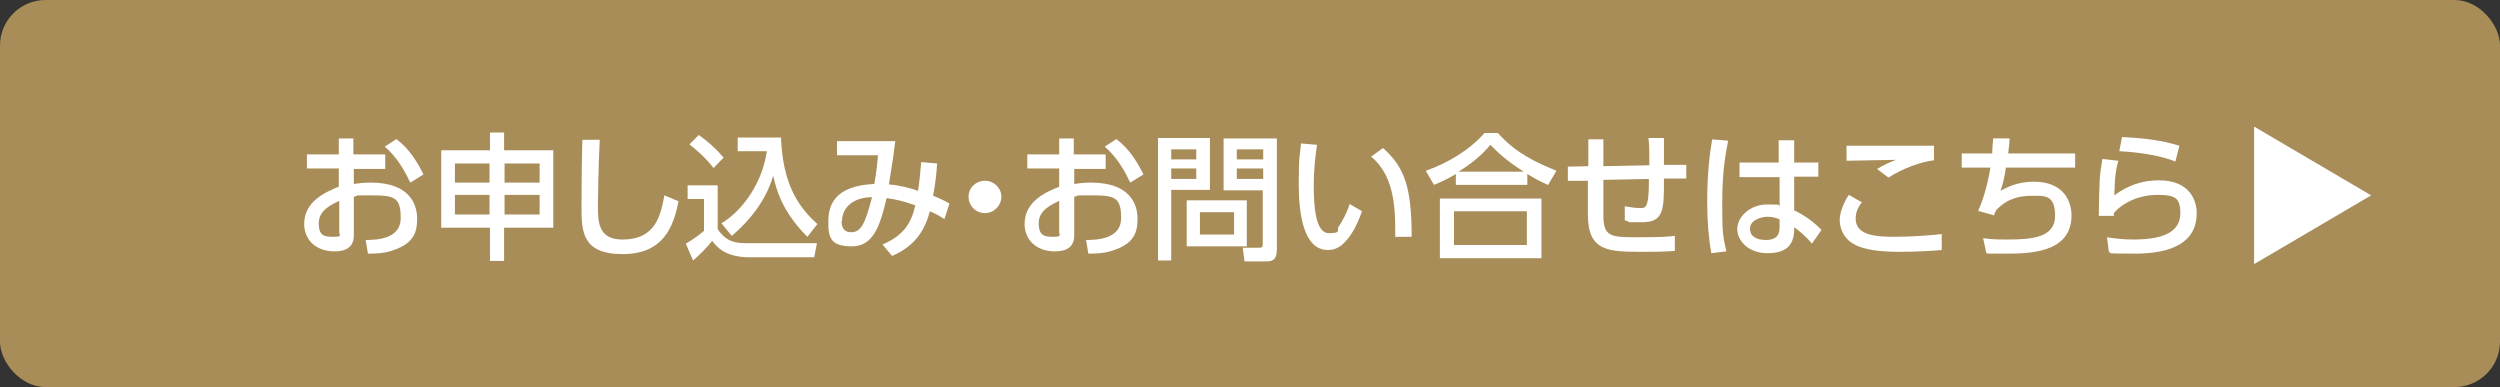 <?xml version="1.0" encoding="UTF-8"?>
<svg id="_レイヤー_2" data-name="レイヤー 2" xmlns="http://www.w3.org/2000/svg" width="549" height="85" viewBox="0 0 549 85">
  <rect x="0" y="0" width="549" height="85" fill="#333333" stroke="none"/>
  <defs>
    <style>
      .cls-1 {
        isolation: isolate;
      }

      .cls-2 {
        fill: #fff;
      }

      .cls-3 {
        fill: #a98d59;
      }
    </style>
  </defs>
  <g id="_レイヤー_1-2" data-name="レイヤー 1">
    <g>
      <rect class="cls-3" width="549" height="85" rx="10" ry="10"/>
      <g id="_入会申し込みはこちら" data-name="入会申し込みはこちら" class="cls-1">
        <g class="cls-1">
          <path class="cls-2" d="M84.6,34v3.1h-6.9v3.3c.7-.1,1.9-.3,3.7-.3,8.6,0,10.2,4.8,10.2,7.9s-.8,5.4-5.1,6.9c-1.9.7-3.7.8-5.7.8l-.5-3c2.4,0,7.7-.2,7.7-4.8s-1.4-5-6.4-5-2.3,0-3.9.3v8.5c0,2.3-1.4,3.5-4.2,3.5-4.4,0-6.7-2.8-6.7-6,0-5.1,4.9-7.1,7.6-8.2v-4h-7v-3.1h7v-3.5h3.2v3.5h6.9ZM74.5,44.1c-1.6.8-4.5,2-4.5,4.9s1.3,3,3.3,3,1.2-.5,1.2-.9v-6.9ZM87,30.5c2.9,2.2,4.6,5,6,7.8l-2.9,1.8c-1.1-2.3-2.7-5.4-5.6-7.9l2.6-1.7Z"/>
          <path class="cls-2" d="M107.6,57.3v-7.3h-10.7v-17h10.7v-3.9h3.1v3.9h10.8v17h-10.8v7.3h-3.1ZM99.9,35.9v4.2h7.6v-4.2h-7.6ZM99.9,42.8v4.3h7.6v-4.3h-7.6ZM118.5,35.9h-7.7v4.2h7.7v-4.2ZM118.5,42.8h-7.7v4.3h7.7v-4.3Z"/>
          <path class="cls-2" d="M131.7,30.7c-.3,6.4-.4,13-.4,14.7,0,3.7.3,7.2,5.4,7.2,7.4,0,8.4-5.5,9.2-9.7l3.1,1.3c-1.1,5.6-3.3,11.6-12.3,11.6s-9-5.2-9-10.5.1-12.5.2-14.6h3.7Z"/>
          <path class="cls-2" d="M151,40.7h6.6v9.6c2,3.1,4.5,3.1,6.4,3.1h15.4l-.6,3.1h-14.1c-5.5,0-7.3-2.3-8.3-3.6-1.2,1.5-2.9,3.2-4.2,4.3l-1.6-3.7c1.4-.8,2.7-1.7,4-2.8v-7h-3.6v-3ZM153.4,29.6c2.2,1.6,3.7,2.9,5.5,5l-2.2,2.3c-2-2.6-4.3-4.4-5.3-5.2l2.1-2.1ZM158.5,49c4.6-2.8,8.9-8.8,9.9-15.8h-6.4v-3h9.5c.4,10.5,4,15.4,8,19l-2.2,2.8c-4.7-4.7-6.6-9.1-7.5-13.4-1.6,5.4-5.1,9.8-9.1,13.2l-2.3-2.8Z"/>
          <path class="cls-2" d="M193.8,53.7c4.6-2,6.3-4.6,7.2-8.6-2.5-.9-4.1-1.3-6.3-1.6-1.4,6-2.9,10.6-7.6,10.6s-5.2-1.9-5.2-5.3,1-8,10.1-8.4c.4-2.2.7-4.6.8-6.3h-9c0,.1,0-3.1,0-3.1h12.8c-.4,3.3-.5,4-1.4,9.5,2.4.2,4.7.8,6.4,1.4.3-1.9.5-4,.7-6.3l3.5.3c-.2,2.7-.4,4.5-.9,7.1.3.1,1.9.7,3.6,1.7l-1.1,3.4c-.8-.5-2.1-1.3-3.2-1.7-1,3.7-2.9,7.5-8.3,9.8l-2.1-2.5ZM184.8,48.6c0,1.3.5,2.4,2.1,2.4,2.2,0,3.1-1.9,4.6-7.7-3.9,0-6.6,2.1-6.6,5.3Z"/>
          <path class="cls-2" d="M219.9,43.2c0,1.9-1.6,3.6-3.6,3.6s-3.6-1.6-3.6-3.6,1.6-3.5,3.6-3.5,3.6,1.6,3.6,3.5Z"/>
          <path class="cls-2" d="M242.8,34v3.1h-6.9v3.3c.7-.1,1.9-.3,3.7-.3,8.6,0,10.2,4.8,10.2,7.9s-.8,5.4-5.1,6.9c-1.9.7-3.7.8-5.7.8l-.5-3c2.4,0,7.7-.2,7.7-4.8s-1.4-5-6.4-5-2.3,0-3.9.3v8.5c0,2.3-1.4,3.5-4.2,3.5-4.4,0-6.7-2.8-6.7-6,0-5.1,4.9-7.1,7.6-8.2v-4h-7v-3.1h7v-3.5h3.2v3.5h6.9ZM232.6,44.1c-1.6.8-4.5,2-4.5,4.9s1.4,3,3.3,3,1.2-.5,1.2-.9v-6.9ZM245.1,30.5c2.9,2.2,4.6,5,6,7.8l-2.9,1.8c-1.1-2.3-2.7-5.4-5.6-7.9l2.6-1.7Z"/>
          <path class="cls-2" d="M254.2,30.3h11.5v11.4h-8.5v15.5h-2.9v-27ZM257.2,32.8v2.2h5.5v-2.2h-5.5ZM257.2,37v2.3h5.5v-2.3h-5.5ZM273.8,44v10.1h-13.2v-10.1h13.2ZM263.5,46.6v4.9h7.5v-4.9h-7.5ZM277.4,41.8h-8.7v-11.4h11.7v24.4c0,2.5-1.3,2.6-2.3,2.6h-4.8l-.4-3h3.7c.7,0,.7-.4.7-.8v-11.8ZM271.6,32.8v2.2h5.8v-2.2h-5.8ZM271.6,37v2.3h5.8v-2.3h-5.8Z"/>
          <path class="cls-2" d="M289.2,32c-.3,1.9-.7,4.9-.7,8.9s.3,10.3,3.3,10.3,1.6-.7,2.2-1.5c.7-1,1.7-2.8,2.4-4.9l2.7,1.6c-.8,2.2-2,5.1-4,7-1.1,1.1-2.3,1.5-3.5,1.5-5.3,0-6.4-7.8-6.4-14.5s.3-6.2.5-8.9l3.5.3ZM306.4,52.2c0-5.3.2-13.3-5.3-17.8l2.6-1.9c4.7,4.2,6.3,8.5,6.3,19.5h-3.7Z"/>
          <path class="cls-2" d="M339.9,40.6c-1.5-.7-2.6-1.2-4.5-2.4v2.4h-15.7v-2.4c-1.8,1.1-2.9,1.6-4.8,2.4l-1.8-3.1c4.7-1.6,9.7-4.6,12.9-8.3h2.9c2.7,2.9,5.6,5.4,12.9,8.3l-1.9,3.2ZM338.5,43.6v13.1h-22.3v-13.1h22.3ZM335.3,46.4h-16v7.4h16v-7.4ZM334.6,37.7c-4.5-2.9-6-4.6-7.3-5.9-2,2.4-4.3,4.2-7,5.9h14.2Z"/>
          <path class="cls-2" d="M362.2,36.3c0-3.6,0-4-.2-6h3.4c0,.9,0,5,0,5.9h4.9c0-.1,0,3,0,3h-4.9c0,6.7.1,9.6-4.8,9.6s-1.8,0-3.8-.4v-3.1c1.3.2,2.2.4,3.5.4s1.8-.5,1.8-6.4l-10,.2v7.7c0,4.7,1.5,4.9,7.1,4.9s7-.1,8.6-.3v3.3c-2.8.2-4.2.2-6.8.2-7.8,0-12.3,0-12.3-8.2v-7.4s-4.4,0-4.4,0v-3.1s4.5-.1,4.5-.1v-5.9h3.3v5.9s10-.2,10-.2Z"/>
          <path class="cls-2" d="M379.5,30.9c-.5,2.6-1.3,6.6-1.3,13.4s.1,7.3.9,10.9l-3.3.4c-.6-3.4-.9-7-.9-11.3,0-7.3.8-12,1.1-13.7l3.5.3ZM399.3,35.6v3.2h-5.3v7.4c2.4,1.1,4.6,2.8,6,4.3l-2.1,3c-1.4-1.7-2.8-2.8-3.9-3.6v.9c-.2,3.1-1.8,4.8-5.9,4.8s-6.6-2.7-6.6-5.3,2.7-5.4,6.6-5.4,2.1.2,2.7.4v-6.4h-8.8v-3.2h8.6v-4.9s3.4,0,3.4,0v4.9h5.4ZM390.8,48.2c-.6-.3-1.4-.6-2.7-.6s-3.8.7-3.8,2.6,1.7,2.5,3.5,2.5c2.8,0,3-1.7,3-2.9v-1.7Z"/>
          <path class="cls-2" d="M408.9,44.4c-1,1.2-1.4,2.4-1.4,3.6,0,3.5,4,4,8.2,4s8.1-.3,10.7-.6v3.5c-2.3.2-5.5.4-9.4.4s-7.7-.4-9.9-1.7c-2.2-1.2-3.1-3.4-3.1-5.3s1.2-4.4,2-5.5l2.8,1.6ZM424.7,35.2c-2.8.3-6.9,1.8-10,3.8l-2.5-1.9c1.7-1,2.6-1.4,4.2-2-1.7,0-9.3.2-10.9.2v-3.3c5.1,0,18.2,0,19.2,0v3.2Z"/>
          <path class="cls-2" d="M455.7,33.7v3.1h-15.2c-.2,1.4-.6,3.6-1.2,5.1,1.3-.7,3.7-2,7.3-2,6.6,0,8.3,4.3,8.3,7.4,0,8.4-9.5,8.4-14.9,8.4s-2.7,0-3.8-.1l-.7-3.3c1.3.2,2.5.3,5.2.3,5.5,0,10.6-.4,10.6-5.2s-2.5-4.4-5.1-4.4-5.3.5-7.8,3.1c-.4.7-.4.9-.5,1.2l-3.5-1c1.5-3.3,2.3-7.1,2.7-9.5h-6.3v-3.1h6.7c0-1.2.1-1.9.2-3.3h3.6c0,.9-.2,2.4-.3,3.3h14.8Z"/>
          <path class="cls-2" d="M465.2,35.2c-.5,1.8-.8,3.4-.9,7.7,3-2.2,6.1-3.3,9.8-3.3,7,0,8.3,4.7,8.3,7.2,0,6.4-5.4,8.9-13.6,8.9s-4.5-.2-5.7-.4l-.4-3.2c1.3.2,3.2.5,5.8.5,7.7,0,10.3-2.3,10.3-5.8s-1.3-4-5.1-4-7.5,1.6-9.5,4c0,.3,0,.4,0,.6h-3.3c.1-8.2.2-9.2.8-12.5l3.4.4ZM477.8,35.5c-3-1.2-7.1-2-12.4-2.3l.6-3.1c7.1.3,10.6,1.3,12.6,1.9l-.9,3.5Z"/>
        </g>
      </g>
      <path class="cls-2" d="M495,58v-30.2l25.7,15.1-25.7,15.1Z"/>
    </g>
  </g>
</svg>